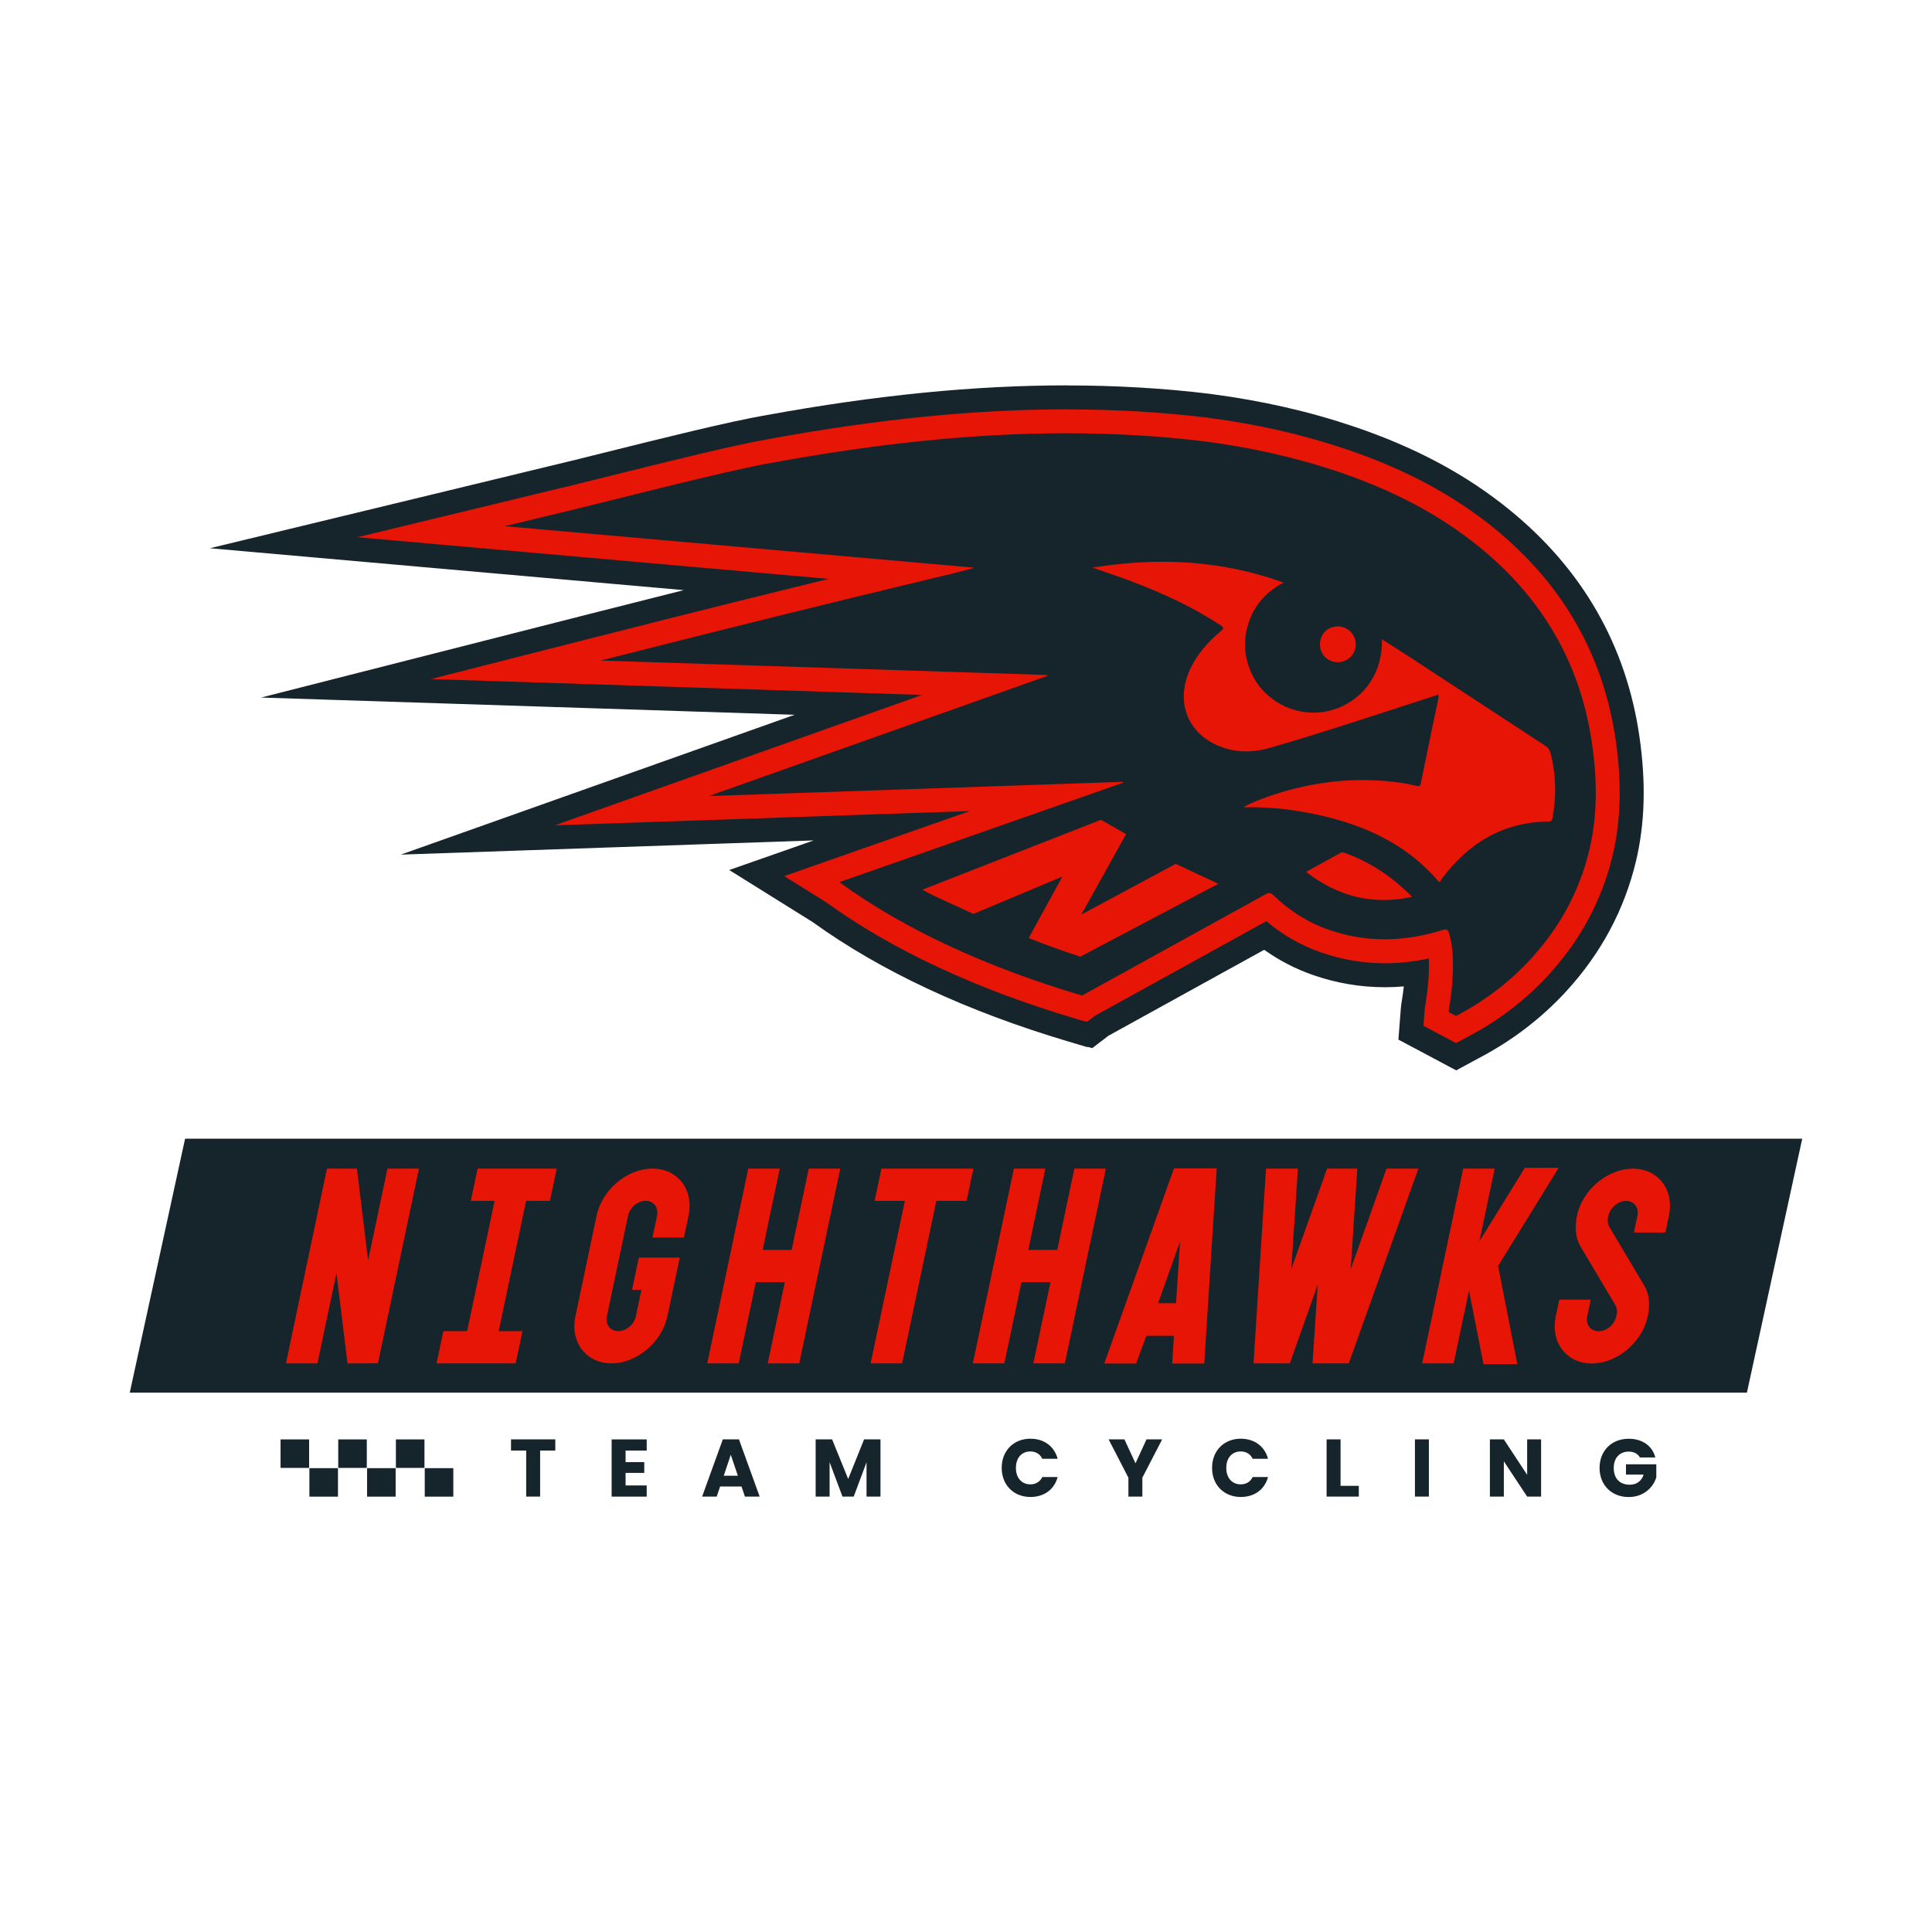 <?xml version="1.0" encoding="UTF-8"?>
<svg id="Layer_1" data-name="Layer 1" xmlns="http://www.w3.org/2000/svg" viewBox="0 0 600 600">
  <defs>
    <style>
      .cls-1 {
        fill: #15252b;
      }

      .cls-2 {
        fill: #e61505;
      }
    </style>
  </defs>
  <polygon class="cls-1" points="542.52 432.49 40.3 432.49 57.48 353.63 559.7 353.63 542.52 432.49"/>
  <g>
    <g id="NIGHTHAWK_HEAD" data-name="NIGHTHAWK HEAD">
      <g>
        <path class="cls-1" d="M442.09,318.57l.37-4.85c.03-.4.09-.81.16-1.24.97-5.87,1.33-10.54,1.14-14.84-4.61.99-9.19,1.5-13.66,1.5-6.69,0-13.32-1.12-19.72-3.33-6.23-2.15-11.96-5.42-17.07-9.74-1.53.84-5.55,3.06-16.51,9.11-13.51,7.45-33.5,18.48-36.65,20.23l-2.45,1.87-.82-.21-.14.07-2.82-.83c-30.87-9.18-56.89-21.33-77.36-36.13l-13.13-8.03,14.76-5.2,43.02-15.07-128.9,4.43,114.08-40.5-152.59-4.93,50.88-12.95c31.23-7.95,55.04-13.85,72.68-18.16l-146.38-12.93,63.58-15.38v.03c4.33-1.05,9.38-2.31,14.61-3.62,18.38-4.58,39.21-9.78,50.25-11.64,33.52-6.12,63.64-9.11,91.98-9.11,14.96,0,29.6.86,43.5,2.56,15.62,2.05,29.75,5.26,43.28,9.85,18.19,6.16,33.23,14.22,46,24.62,21.15,17.24,33.8,39.35,37.59,65.7,1.92,13.35,1.61,25.1-.97,35.9-3.29,13.78-9.98,26.23-19.87,37.02-7.14,7.78-15.63,14.27-25.24,19.27l-3.58,1.85-10.04-5.34Z"/>
        <path class="cls-1" d="M331.41,134.56c14.24,0,28.47.78,42.6,2.51,14.14,1.85,28.1,4.87,41.79,9.51,15.84,5.37,30.65,12.72,43.68,23.34,19.45,15.85,31.34,36.06,34.93,61,1.6,11.08,1.78,22.13-.85,33.12-3.07,12.84-9.22,24.02-18.11,33.72-6.67,7.28-14.44,13.14-23.19,17.71-.03.02-.06.03-.09.05l-2.31-1.23c.01-.18.04-.37.08-.57.99-6.01,1.59-12.04,1.13-18.14-.14-1.9-.52-3.76-1.01-5.61-.23-.88-.53-1.31-1.2-1.31-.25,0-.54.06-.91.17-5.95,1.86-11.91,2.86-17.87,2.86s-11.54-.93-17.3-2.92c-6.57-2.26-12.32-5.91-17.28-10.74-.51-.49-.91-.69-1.33-.69-.39,0-.78.17-1.25.43l-2.47,1.36c-.19.11-54.29,29.94-54.42,30.03,0,0,0,0-.01,0h0c-28.83-8.57-54.49-20.05-75.35-35.19l-.03-.02,88.07-30.85c-.02-.11-.03-.21-.05-.31l-128.52,4.42,105.12-37.32c-.03-.1-.06-.19-.09-.28l-138.66-4.48c87.55-22.28,116.38-28.37,115.9-28.86l-145.65-12.87,12.52-3.03h0c16.16-3.72,55.37-14.12,71.38-16.83,29.83-5.45,60.32-9,90.75-9M331.41,119.68c-28.77,0-59.3,3.02-93.33,9.23-11.35,1.93-32.26,7.14-50.71,11.74-2.97.74-5.89,1.47-8.64,2.15l-12.95,3.13-12.52,3.03-88.07,21.3,90.26,7.98,56.9,5.03c-9,2.26-18.82,4.74-29.51,7.46l-101.76,25.9,104.95,3.39,60.76,1.96-31.62,11.23-90.7,32.2,96.19-3.31,32.04-1.1-26.23,9.19,25.9,16.16c21.12,15.23,47.83,27.71,79.42,37.1l5.88,1.75.15-.08,1.39.38,5.02-3.84c4.29-2.38,23.53-12.99,36.66-20.23,5.49-3.03,9.2-5.07,11.72-6.46,4.72,3.36,9.85,6,15.33,7.89,7.18,2.48,14.63,3.73,22.15,3.73,1.95,0,3.91-.08,5.88-.25-.17,1.55-.41,3.2-.7,4.98-.06.35-.17,1.01-.23,1.84l-.75,9.7,8.59,4.57,2.31,1.23,7.05,3.75,6.98-3.78c10.33-5.39,19.5-12.4,27.21-20.8,10.76-11.73,18.03-25.29,21.62-40.32,2.8-11.74,3.16-24.39,1.1-38.69-4.07-28.26-17.62-51.95-40.26-70.41-13.46-10.98-29.26-19.45-48.31-25.9-14-4.74-28.6-8.07-44.64-10.17h-.06s-.06-.02-.06-.02c-14.2-1.74-29.14-2.62-44.41-2.62h0Z"/>
        <path class="cls-2" d="M331.41,134.56c14.24,0,28.47.78,42.6,2.51,14.14,1.85,28.1,4.87,41.79,9.51,15.84,5.37,30.65,12.72,43.68,23.34,19.45,15.85,31.34,36.06,34.93,61,1.6,11.08,1.78,22.13-.85,33.12-3.07,12.84-9.22,24.02-18.11,33.72-6.67,7.28-14.44,13.14-23.19,17.71-.03.02-.06.03-.09.05l-2.31-1.23c.01-.18.04-.37.08-.57.99-6.01,1.59-12.04,1.13-18.14-.14-1.9-.52-3.76-1.01-5.6-.23-.88-.53-1.31-1.2-1.31-.25,0-.54.06-.91.17-5.95,1.86-11.91,2.86-17.87,2.86s-11.54-.93-17.3-2.92c-6.57-2.26-12.32-5.91-17.28-10.74-.51-.49-.91-.69-1.33-.69-.39,0-.78.17-1.25.43l-2.47,1.36c-.19.11-54.29,29.94-54.41,30.03,0,0,0,0-.01,0h0c-28.83-8.57-54.49-20.05-75.35-35.19l-.03-.02,88.07-30.85c-.02-.11-.03-.21-.05-.31l-128.52,4.42,105.12-37.32c-.03-.1-.06-.19-.09-.28l-138.66-4.48c87.55-22.28,116.38-28.37,115.9-28.86l-145.65-12.87,12.52-3.03h0c16.16-3.72,55.37-14.12,71.38-16.83,29.83-5.45,60.32-9,90.75-9M331.41,127.12c-28.33,0-58.44,2.98-92.03,9.12-11.06,1.87-31.85,7.06-50.2,11.63-5.1,1.27-10.03,2.5-14.29,3.54v-.02s-7.35,1.77-7.35,1.77l-12.52,3.03-44.04,10.65,45.13,3.99,101.25,8.95c-17.64,4.31-41.45,10.21-72.68,18.16l-50.88,12.95,52.47,1.69,100.11,3.23-68.73,24.4-45.35,16.1,48.09-1.65,80.8-2.78-43.02,15.07-14.63,5.13,12.97,8.09c20.47,14.8,46.5,26.96,77.38,36.15l2.97.88.09-.05.67.18,2.51-1.92c3.17-1.76,23.41-12.92,37.07-20.46,10.65-5.87,14.58-8.04,16.08-8.87,5.11,4.32,10.84,7.59,17.07,9.74,6.4,2.21,13.03,3.33,19.72,3.33,4.48,0,9.05-.5,13.66-1.5.19,4.31-.18,8.97-1.15,14.87-.05.28-.12.7-.15,1.2l-.37,4.85,4.3,2.28,2.31,1.23,3.52,1.87,3.51-1.9c9.6-5,18.09-11.49,25.22-19.27,9.89-10.79,16.58-23.24,19.87-37.02,2.58-10.81,2.9-22.55.98-35.9-3.8-26.35-16.45-48.46-37.6-65.7-12.76-10.41-27.81-18.46-46-24.62-13.53-4.58-27.67-7.8-43.22-9.84h-.03s-.03,0-.03,0c-13.9-1.7-28.54-2.56-43.5-2.56h0Z"/>
      </g>
      <g id="FACE">
        <path class="cls-2" d="M446.59,215.76c-4.99,1.62-10.01,3.26-15.04,4.88-12.47,4.02-24.91,8.13-37.51,11.7-5.4,1.53-10.81,1.42-16.01-.87-9.59-4.23-12.99-14.1-8.31-23.89,2.22-4.65,5.59-8.37,9.49-11.64.91-.77.86-1.09-.09-1.71-8.89-5.86-18.5-10.24-28.45-13.95-3.64-1.36-7.33-2.58-11.42-4,20.34-3.27,39.93-2.38,59.37,4.65-5.17,2.78-8.77,6.61-10.66,11.9-1.88,5.27-1.74,10.52.44,15.66,3.77,8.9,13.32,14.1,22.87,12.56,8.82-1.42,18.14-9.01,17.9-22.52,2.98,1.91,5.88,3.73,8.74,5.6,13.95,9.12,27.88,18.27,41.83,27.37.97.63,1.53,1.36,1.82,2.49,1.69,6.59,1.8,13.22.62,19.9-.13.74-.28,1.23-1.31,1.24-14.1.17-24.82,6.69-33.07,17.76-.27.36-.42.84-.89,1.04-10.82-12.75-25.27-18.63-41.21-21.6-6.13-1.15-12.33-1.74-18.58-1.61-.28,0-.56,0-.86-.13,3.1-1.64,6.35-2.84,9.65-3.91,12.67-4.1,25.61-5.46,38.84-3.62,1.73.24,3.45.58,5.15,1,.82.2,1.13.2,1.33-.76,1.79-8.82,3.64-17.62,5.47-26.43.07-.33.22-.7-.1-1.12Z"/>
        <path class="cls-2" d="M438.52,278.53c-12.4,2.67-23.09-.17-32.93-7.77,3.72-2.04,7.27-3.99,10.83-5.94.35-.19.68-.12,1.04,0,7.97,2.85,14.85,7.37,21.06,13.7Z"/>
      </g>
      <path id="_N_" data-name="&amp;quot;N&amp;quot;" class="cls-2" d="M335.47,297.12l42.9-22.65-13.24-6.19-29.3,15.73,13.89-24.96-7.81-4.45-55.47,21.7c4.16,2.37,11.41,5.38,15.85,7.53l27.64-11.6-10.47,19.1c5.19,2.05,10.53,3.97,16,5.77Z"/>
      <path id="EYE" class="cls-2" d="M409.92,200.11c0-3.18,2.36-5.57,5.51-5.58,3.09-.01,5.6,2.47,5.62,5.55.01,3.09-2.47,5.57-5.58,5.58-3.15,0-5.54-2.38-5.55-5.54Z"/>
    </g>
    <g id="TEAM_CYCLING" data-name="TEAM CYCLING">
      <g id="ORANGE_FILL" data-name="ORANGE FILL">
        <g>
          <g>
            <path class="cls-1" d="M320.03,446.81c4.23,0,7.42,2.38,8.43,6.23h-4.76c-.73-1.52-2.08-2.28-3.72-2.28-2.66,0-4.48,1.98-4.48,5.11s1.82,5.11,4.48,5.11c1.65,0,2.99-.76,3.72-2.28h4.76c-1.01,3.85-4.2,6.2-8.43,6.2-5.24,0-8.94-3.72-8.94-9.04s3.7-9.06,8.94-9.06Z"/>
            <path class="cls-1" d="M344.29,447.01h4.91l3.44,7.44,3.42-7.44h4.86l-6.15,11.9v5.87h-4.33v-5.87l-6.15-11.9Z"/>
            <path class="cls-1" d="M385.36,446.81c4.23,0,7.42,2.38,8.43,6.23h-4.76c-.73-1.52-2.08-2.28-3.72-2.28-2.66,0-4.48,1.98-4.48,5.11s1.82,5.11,4.48,5.11c1.65,0,2.99-.76,3.72-2.28h4.76c-1.01,3.85-4.2,6.2-8.43,6.2-5.24,0-8.94-3.72-8.94-9.04s3.7-9.06,8.94-9.06Z"/>
            <path class="cls-1" d="M416.32,447.01v14.43h5.67v3.34h-10v-17.77h4.33Z"/>
            <path class="cls-1" d="M439.42,447.01h4.33v17.77h-4.33v-17.77Z"/>
            <path class="cls-1" d="M478.6,447.01v17.77h-4.33l-7.24-10.96v10.96h-4.33v-17.77h4.33l7.24,11.01v-11.01h4.33Z"/>
            <path class="cls-1" d="M514.06,452.63h-4.78c-.66-1.19-1.87-1.82-3.49-1.82-2.79,0-4.63,1.98-4.63,5.06,0,3.29,1.87,5.22,4.99,5.22,2.15,0,3.64-1.14,4.3-3.14h-5.49v-3.19h9.42v4.03c-.91,3.06-3.87,6.13-8.56,6.13-5.32,0-9.06-3.72-9.06-9.04s3.72-9.06,9.04-9.06c4.25,0,7.34,2.18,8.28,5.82Z"/>
          </g>
          <g>
            <path class="cls-1" d="M158.7,447.01h13.75v3.47h-4.71v14.3h-4.33v-14.3h-4.71v-3.47Z"/>
            <path class="cls-1" d="M200.84,450.48h-6.56v3.6h5.8v3.34h-5.8v3.9h6.56v3.47h-10.89v-17.77h10.89v3.47Z"/>
            <path class="cls-1" d="M230.27,461.64h-6.63l-1.06,3.14h-4.53l6.43-17.77h5.01l6.43,17.77h-4.58l-1.06-3.14ZM226.95,451.79l-2.18,6.51h4.38l-2.2-6.51Z"/>
            <path class="cls-1" d="M253.31,447.01h5.11l4.99,12.3,4.94-12.3h5.09v17.77h-4.33v-10.66l-3.98,10.66h-3.49l-4-10.69v10.69h-4.33v-17.77Z"/>
          </g>
          <g>
            <rect class="cls-1" x="87.13" y="447.02" width="8.87" height="8.85"/>
            <rect class="cls-1" x="96.09" y="455.95" width="8.87" height="8.85"/>
            <rect class="cls-1" x="105.04" y="447.02" width="8.87" height="8.85"/>
            <rect class="cls-1" x="114" y="455.95" width="8.87" height="8.85"/>
            <rect class="cls-1" x="122.95" y="447.02" width="8.87" height="8.85"/>
            <rect class="cls-1" x="131.91" y="455.95" width="8.87" height="8.85"/>
          </g>
        </g>
      </g>
    </g>
    <g id="NIGHTHAWKS">
      <path id="S" class="cls-2" d="M511.76,408.62c.75-3.71.37-6.85-1.11-9.35l-10.71-18.02-.03-.05-.03-.05-.02-.02-.02-.03-.02-.03c-.29-.42-.65-1.17-.47-2.77.03-.2.05-.31.06-.36v-.02s.02-.05.02-.05v-.03s.06-.21.17-.62c.67-2.4,3.04-4.27,5.39-4.27,2.48,0,4.07,2.07,3.53,4.61l-.82,3.88-.28,1.32h9.78l.28-1.32.82-3.88c1.7-8.06-3.33-14.62-11.2-14.62s-15.67,6.56-17.36,14.62v.06c-.06.21-.1.43-.13.65v.08s-.02.08-.02.08l-.11.83v.08s-.02.08-.02.08c-.29,3.14.16,5.65,1.36,7.68l10.7,17.97c.52.87.76,1.84.65,2.61-.01.07-.02.12-.03.17l-.21.97c-.54,2.54-2.99,4.61-5.47,4.61s-4.07-2.07-3.53-4.61l.82-3.88.28-1.32h-9.78l-.28,1.32-.82,3.88c-1.7,8.06,3.33,14.62,11.2,14.62,6.64,0,13.5-4.8,16.35-11.43.24-.51.71-1.66,1.05-3.35Z"/>
      <polygon id="K" class="cls-2" points="447.51 423.4 451.45 423.4 452.3 419.36 456.21 400.81 460.13 420.71 460.21 421.15 460.7 423.64 463.33 423.64 465.3 423.64 471.22 423.64 470.12 418.05 465.25 393.16 480.61 368.28 484.06 362.68 478.14 362.68 476.18 362.68 473.55 362.68 472.01 365.17 459.44 385.51 463.34 366.96 464.2 362.92 460.25 362.92 458.36 362.92 454.41 362.92 453.56 366.96 442.52 419.36 441.67 423.4 445.62 423.4 447.51 423.4"/>
      <polygon id="W" class="cls-2" points="433.99 362.92 430.58 362.92 429.36 366.37 419.48 394.14 421.3 366.37 421.52 362.92 418.12 362.92 415.54 362.92 412.13 362.92 410.91 366.37 401.02 394.14 402.81 366.99 402.85 366.37 403.08 362.92 399.67 362.92 397.75 362.92 393.17 362.92 392.87 367.56 389.55 419.34 389.51 419.96 389.3 423.4 392.69 423.4 397.16 423.4 400.57 423.4 401.79 419.95 409.24 398.93 407.84 419.95 407.61 423.4 411.02 423.4 415.48 423.4 418.88 423.4 420.11 419.96 438.83 367.56 440.49 362.92 435.91 362.92 433.99 362.92"/>
      <path id="A" class="cls-2" d="M377.6,366.91l.04-.62.22-3.44h-13.27l-1.23,3.44-18.77,52.53-1.66,4.64h9.9l1.25-3.39,1.93-5.21h8.56s-.32,5.16-.32,5.16l-.21,3.43h9.94l.3-4.64,3.32-51.92ZM365.23,404.72h-5.58l6.82-19.14-1.24,19.14Z"/>
      <polygon id="H" class="cls-2" points="307.97 423.4 311.91 423.4 312.76 419.36 317.23 398.17 326.23 398.17 321.77 419.36 320.91 423.4 324.86 423.4 326.75 423.4 330.7 423.4 331.55 419.36 342.59 366.96 343.44 362.92 339.49 362.92 337.6 362.92 333.66 362.92 332.8 366.96 328.34 388.16 319.34 388.16 323.8 366.96 324.65 362.92 320.71 362.92 318.82 362.92 314.87 362.92 314.02 366.96 302.98 419.36 302.13 423.4 306.08 423.4 307.97 423.4"/>
      <g id="NIGHT">
        <polygon class="cls-2" points="273.73 362.92 272.88 366.96 272.47 368.9 271.62 372.94 275.56 372.94 281.01 372.94 271.23 419.36 270.38 423.4 274.32 423.4 276.21 423.4 280.16 423.4 281.01 419.36 290.79 372.94 296.24 372.94 300.19 372.94 301.04 368.9 301.44 366.96 302.3 362.92 298.35 362.92 277.67 362.92 273.73 362.92"/>
        <polygon class="cls-2" points="110.84 362.92 108.02 362.92 105.49 362.92 101.54 362.92 100.69 366.96 89.65 419.36 88.8 423.4 92.75 423.4 94.64 423.4 98.58 423.4 99.44 419.36 104.49 395.38 107.58 420.67 107.92 423.4 110.74 423.4 112.76 423.4 112.78 423.4 112.79 423.4 113.45 423.4 117.37 423.37 118.22 419.36 129.26 366.96 130.11 362.92 126.16 362.92 124.27 362.92 120.33 362.92 119.48 366.96 114.32 391.41 111.18 365.66 110.84 362.92"/>
        <path class="cls-2" d="M202.64,362.92c-7.88,0-15.67,6.56-17.36,14.62l-6.58,31.24c-1.7,8.06,3.33,14.62,11.2,14.62s15.67-6.56,17.36-14.62l2.99-14.18.85-4.04h-12.71l-.85,4.04-.41,1.93-.85,4.04h2.92l-1.73,8.21c-.53,2.54-2.99,4.61-5.47,4.61s-4.06-2.07-3.53-4.61l6.58-31.24c.54-2.54,2.99-4.61,5.47-4.61s4.07,2.07,3.53,4.61l-.96,4.57-.47,2.23h9.78l.47-2.23.96-4.57c1.7-8.06-3.33-14.62-11.2-14.62Z"/>
        <polygon class="cls-2" points="156.21 423.4 160.15 423.4 161 419.36 161.41 417.43 162.26 413.39 158.32 413.39 154.87 413.39 163.39 372.94 166.84 372.94 170.79 372.94 171.64 368.9 172.04 366.96 172.89 362.92 168.95 362.92 152.27 362.92 148.32 362.92 147.47 366.96 147.06 368.9 146.21 372.94 150.16 372.94 153.6 372.94 145.08 413.39 141.63 413.39 137.69 413.39 136.83 417.43 136.43 419.36 135.58 423.4 139.52 423.4 156.21 423.4"/>
        <polygon class="cls-2" points="225.47 423.4 229.42 423.4 230.27 419.36 234.74 398.17 243.74 398.17 239.27 419.36 238.42 423.4 242.37 423.4 244.26 423.4 248.21 423.4 249.06 419.36 260.1 366.96 260.95 362.92 257 362.92 255.11 362.92 251.16 362.92 250.31 366.96 245.85 388.16 236.85 388.16 241.31 366.96 242.16 362.92 238.22 362.92 236.33 362.92 232.38 362.92 231.53 366.96 220.49 419.36 219.64 423.4 223.59 423.4 225.47 423.4"/>
      </g>
    </g>
  </g>
</svg>